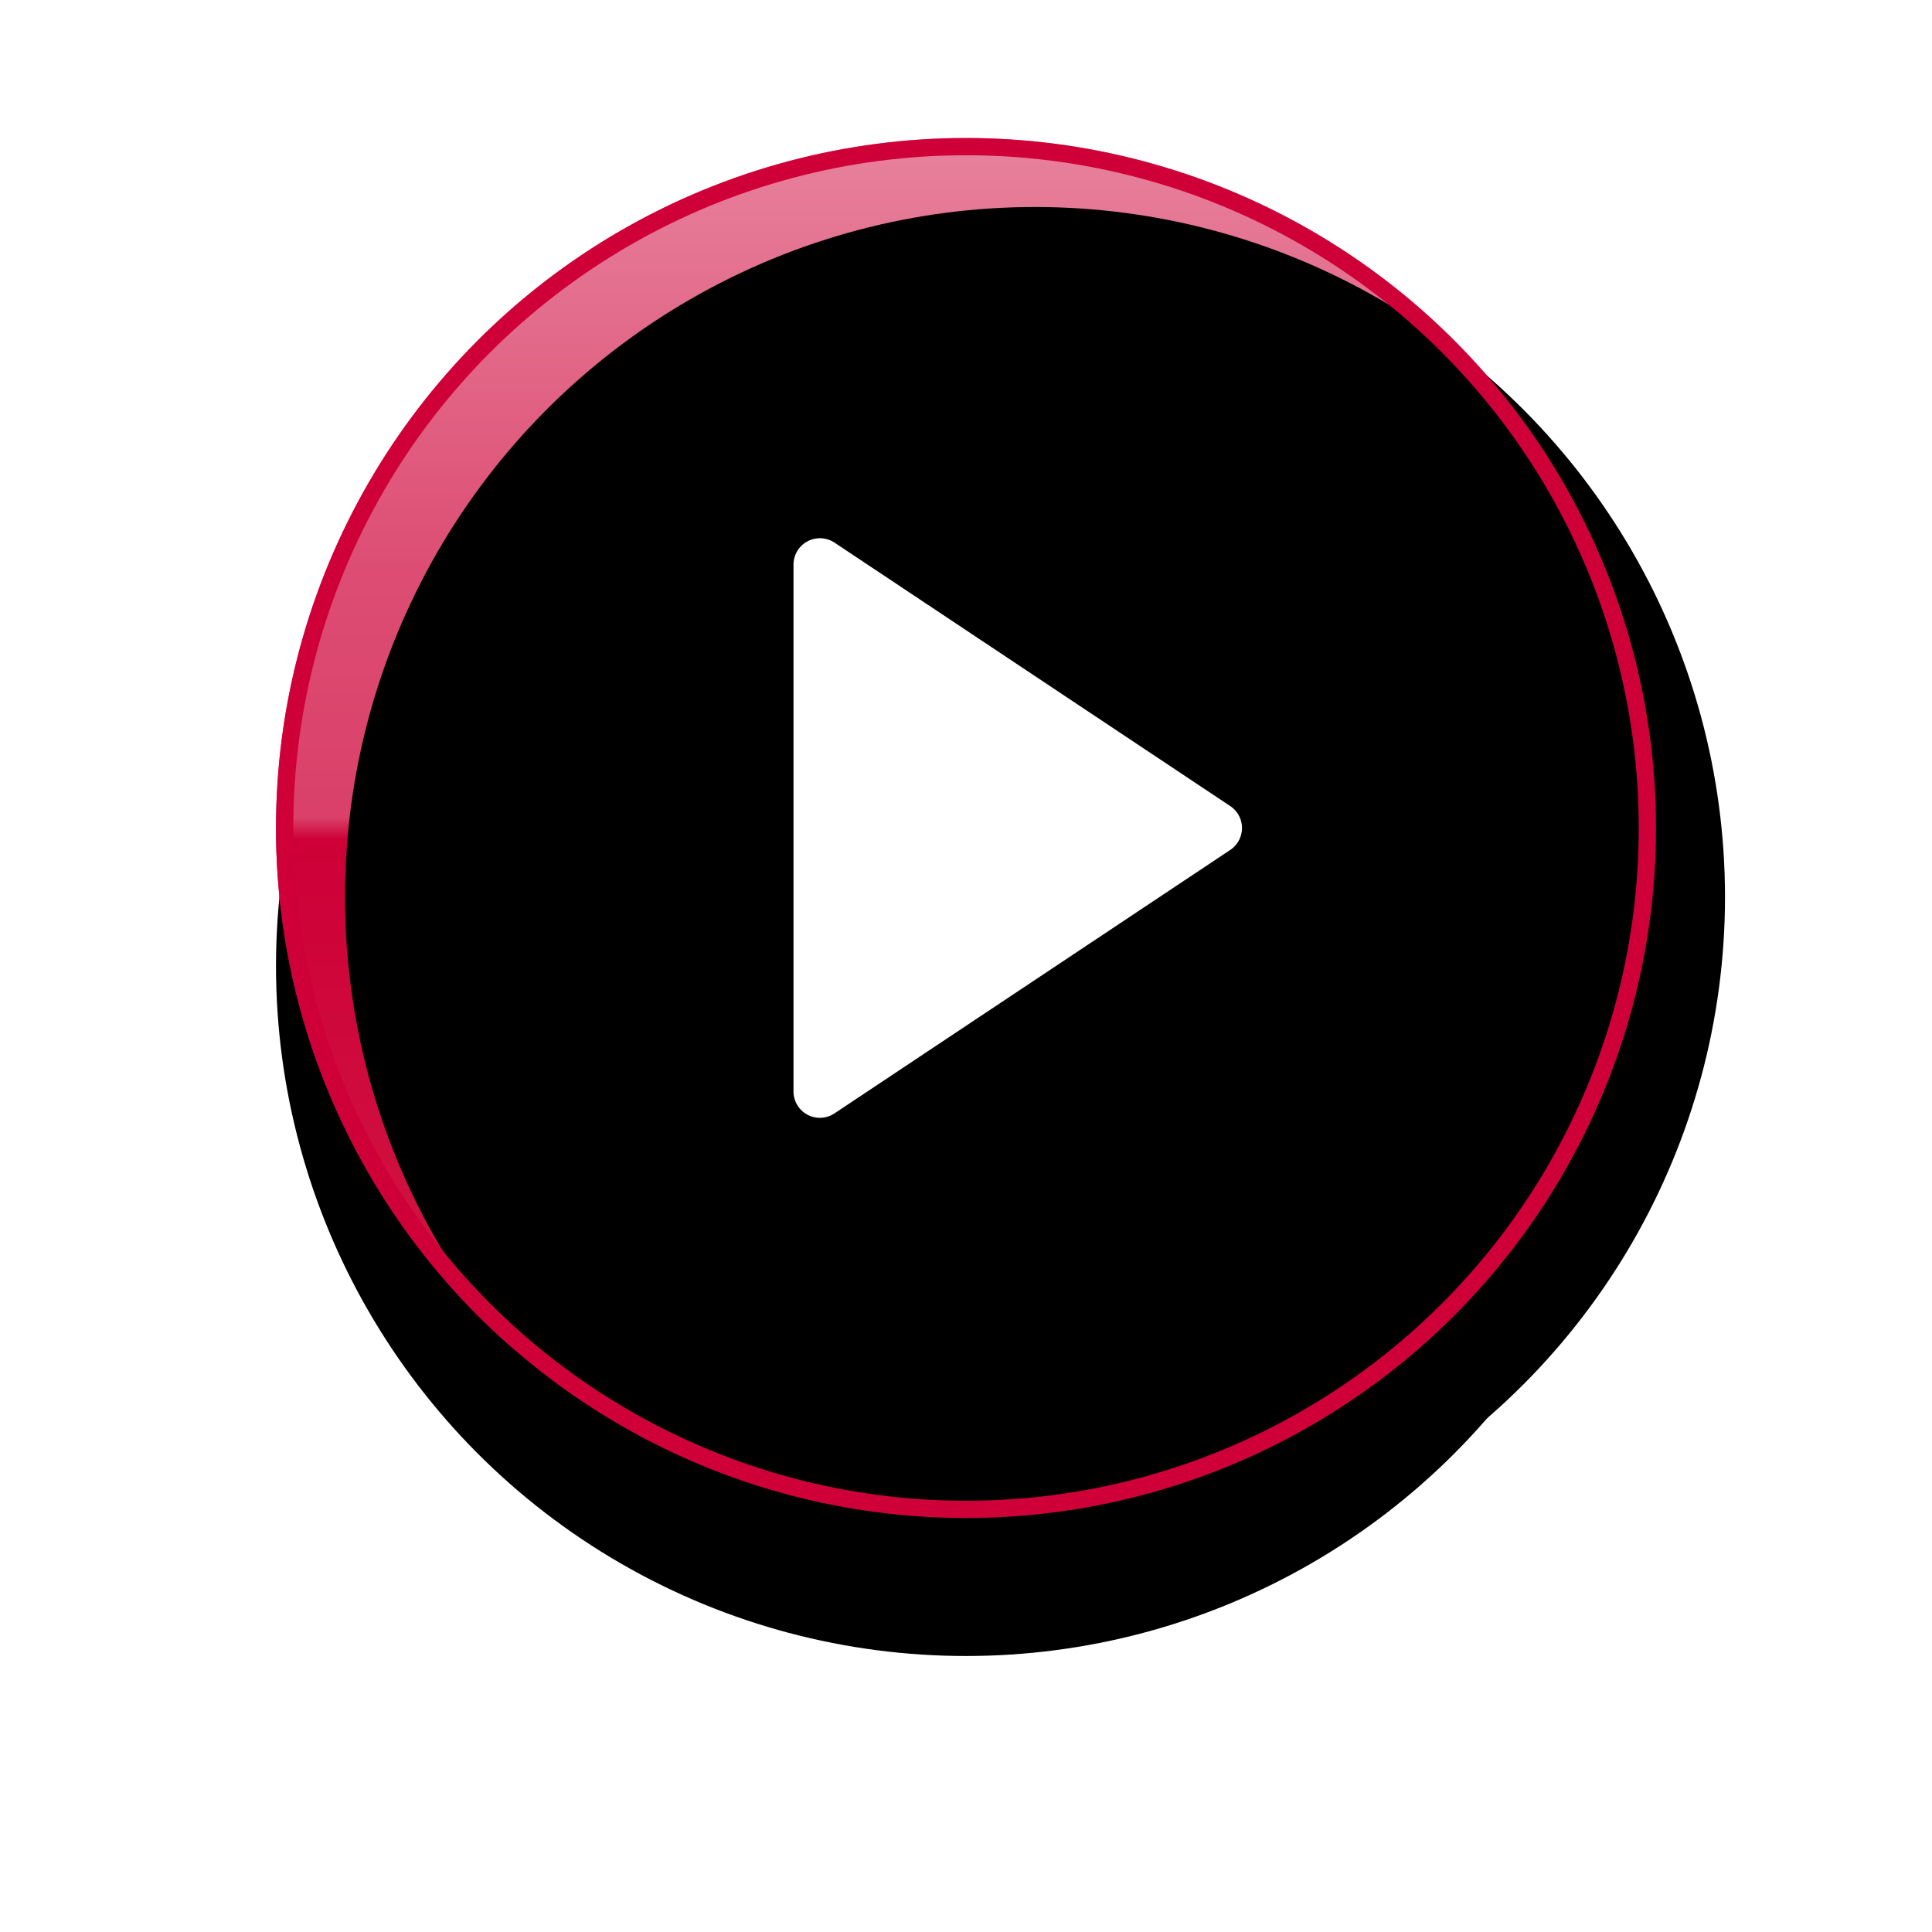 <svg xmlns="http://www.w3.org/2000/svg" xmlns:xlink="http://www.w3.org/1999/xlink" width="112" height="112" viewBox="0 0 112 112">
    <defs>
        <linearGradient id="c" x1="50%" x2="50%" y1="98.651%" y2="0%">
            <stop offset="0%" stop-color="#DA4768"/>
            <stop offset="16.155%" stop-color="#D01341"/>
            <stop offset="48.496%" stop-color="#CE0037"/>
            <stop offset="50.063%" stop-color="#DA4069"/>
            <stop offset="68.547%" stop-color="#DD4D73"/>
            <stop offset="100%" stop-color="#E7819C"/>
        </linearGradient>
        <circle id="b" cx="40" cy="40" r="40"/>
        <filter id="a" width="170%" height="170%" x="-35%" y="-25%" filterUnits="objectBoundingBox">
            <feOffset dy="8" in="SourceAlpha" result="shadowOffsetOuter1"/>
            <feGaussianBlur in="shadowOffsetOuter1" result="shadowBlurOuter1" stdDeviation="8"/>
            <feComposite in="shadowBlurOuter1" in2="SourceAlpha" operator="out" result="shadowBlurOuter1"/>
            <feColorMatrix in="shadowBlurOuter1" values="0 0 0 0 0 0 0 0 0 0.176 0 0 0 0 0.333 0 0 0 0.16 0"/>
        </filter>
        <filter id="d" width="155%" height="155%" x="-27.5%" y="-17.5%" filterUnits="objectBoundingBox">
            <feGaussianBlur in="SourceAlpha" result="shadowBlurInner1" stdDeviation="4"/>
            <feOffset dx="4" dy="4" in="shadowBlurInner1" result="shadowOffsetInner1"/>
            <feComposite in="shadowOffsetInner1" in2="SourceAlpha" k2="-1" k3="1" operator="arithmetic" result="shadowInnerInner1"/>
            <feColorMatrix in="shadowInnerInner1" values="0 0 0 0 1 0 0 0 0 1 0 0 0 0 1 0 0 0 0.5 0"/>
        </filter>
    </defs>
    <g fill="none" fill-rule="evenodd">
        <g transform="translate(16 8)">
            <use fill="#000" filter="url(#a)" xlink:href="#b"/>
            <use fill="url(#c)" xlink:href="#b"/>
            <use fill="#000" filter="url(#d)" xlink:href="#b"/>
            <circle cx="40" cy="40" r="39.5" stroke="#CE0037" stroke-linejoin="square"/>
        </g>
        <path fill="#FFF" fill-rule="nonzero" d="M71.32 46.73L48.377 31.456A1.532 1.532 0 0 0 46 32.727v30.546a1.528 1.528 0 0 0 2.378 1.27L71.32 49.271a1.529 1.529 0 0 0 0-2.542z"/>
    </g>
</svg>

